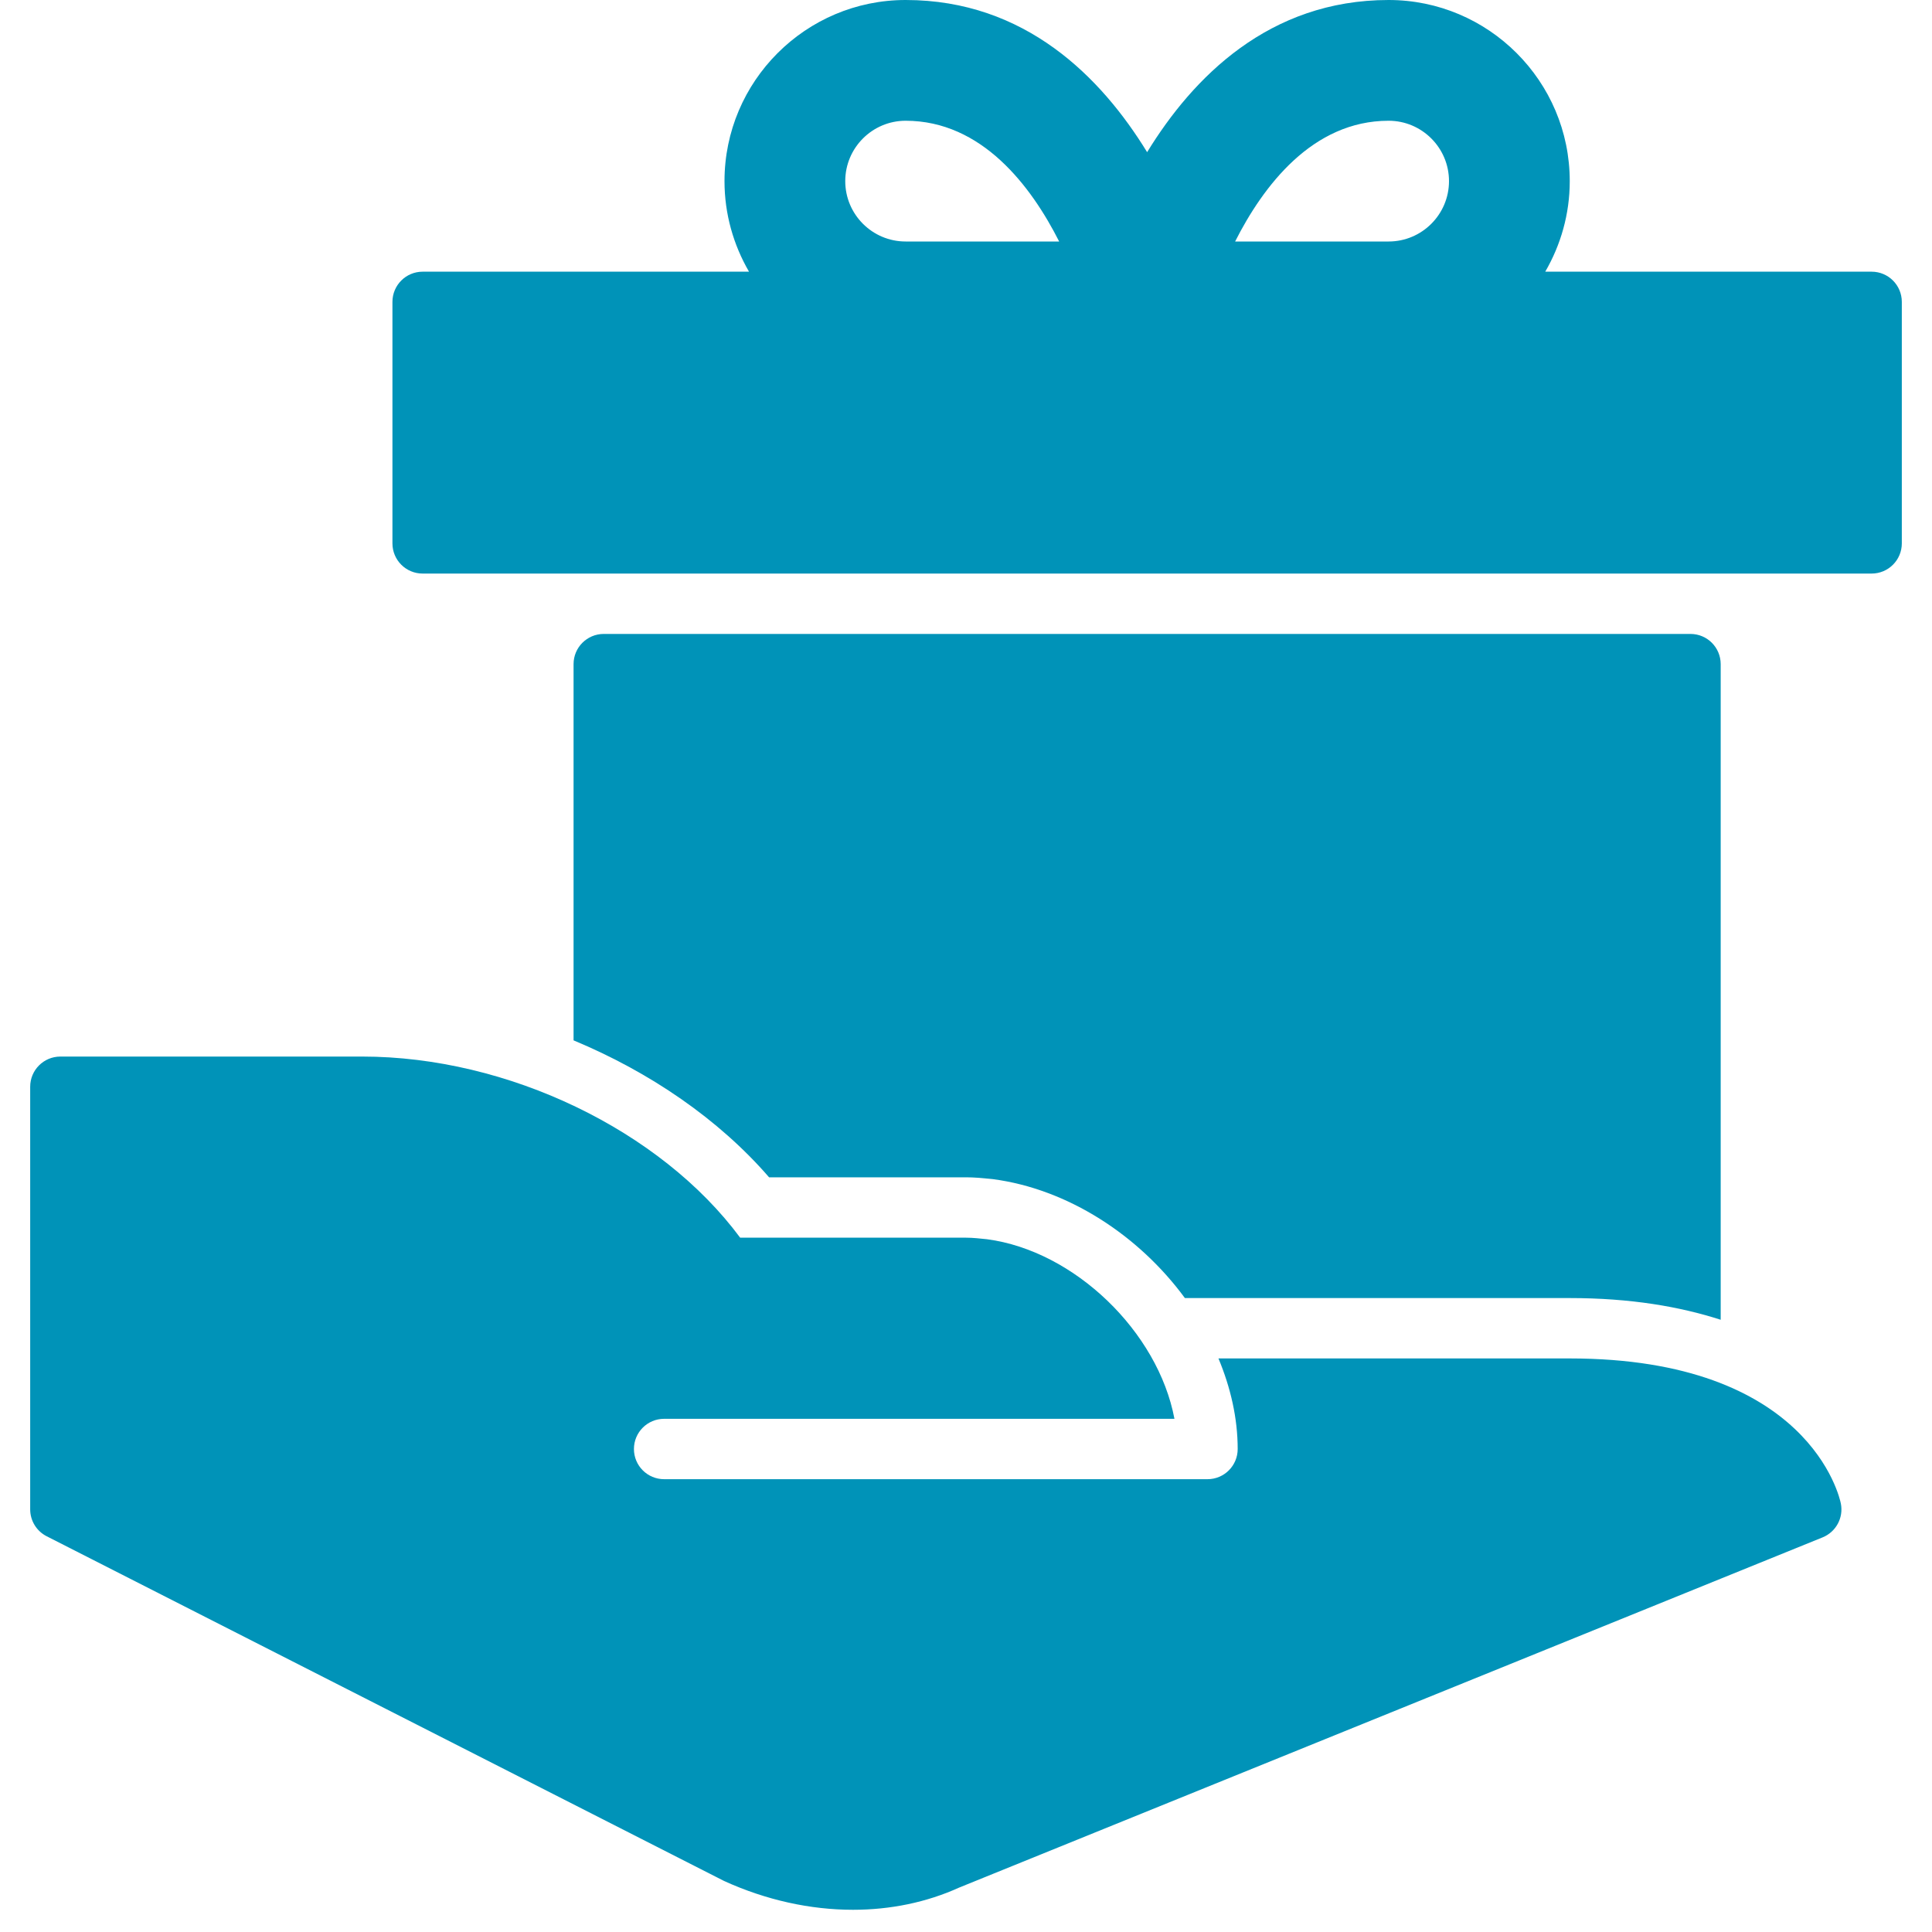 <svg xmlns="http://www.w3.org/2000/svg" xmlns:xlink="http://www.w3.org/1999/xlink" x="0px" y="0px" width="64px" height="64px" viewBox="0 0 64 64"><g transform="translate(0, 0)"><path fill="#0093b8" d="M62,9H51.188C51.701,8.116,52,7.093,52,6c0-3.309-2.691-6-6-6
	c-3.968,0-6.486,2.57-8,5.041C36.486,2.57,33.968,0,30,0c-3.309,0-6,2.691-6,6
	c0,1.093,0.299,2.116,0.812,3H14c-0.553,0-1,0.448-1,1v8c0,0.552,0.447,1,1,1h48
	c0.553,0,1-0.448,1-1v-8C63,9.448,62.553,9,62,9z M46,4c1.103,0,2,0.897,2,2s-0.897,2-2,2h-5.085
	C41.841,6.169,43.472,4,46,4z M30,4c2.529,0,4.16,2.17,5.086,4H30c-1.103,0-2-0.897-2-2
	S28.897,4,30,4z"></path>
<path fill="#0093b8" d="M60.98,49.804C60.941,49.608,59.929,45,52,45H40.363
	C40.765,45.964,41,46.978,41,48c0,0.552-0.447,1-1,1H22c-0.553,0-1-0.448-1-1s0.447-1,1-1
	h16.905c-0.542-2.884-3.314-5.567-6.21-5.949C32.464,41.028,32.233,41,32,41h-7.481
	C21.885,37.445,16.826,35,12,35H2c-0.553,0-1,0.448-1,1v14c0,0.376,0.211,0.721,0.547,0.891
	l22.439,11.419c1.398,0.636,2.86,0.954,4.271,0.954
	c1.239-0,2.439-0.246,3.52-0.737l28.6-11.6
	C60.821,50.746,61.075,50.275,60.98,49.804z"></path>
<path data-color="color-2" fill="#0093b8" d="M25.477,39H32c0.26,0,0.52,0.023,0.778,0.049l0.11,0.011
	C35.378,39.388,37.728,40.925,39.251,43H52c2.018,0,3.65,0.284,5,0.719V22
	c0-0.552-0.447-1-1-1H20c-0.553,0-1,0.448-1,1v12.463
	C21.526,35.515,23.808,37.073,25.477,39z"></path></g></svg>